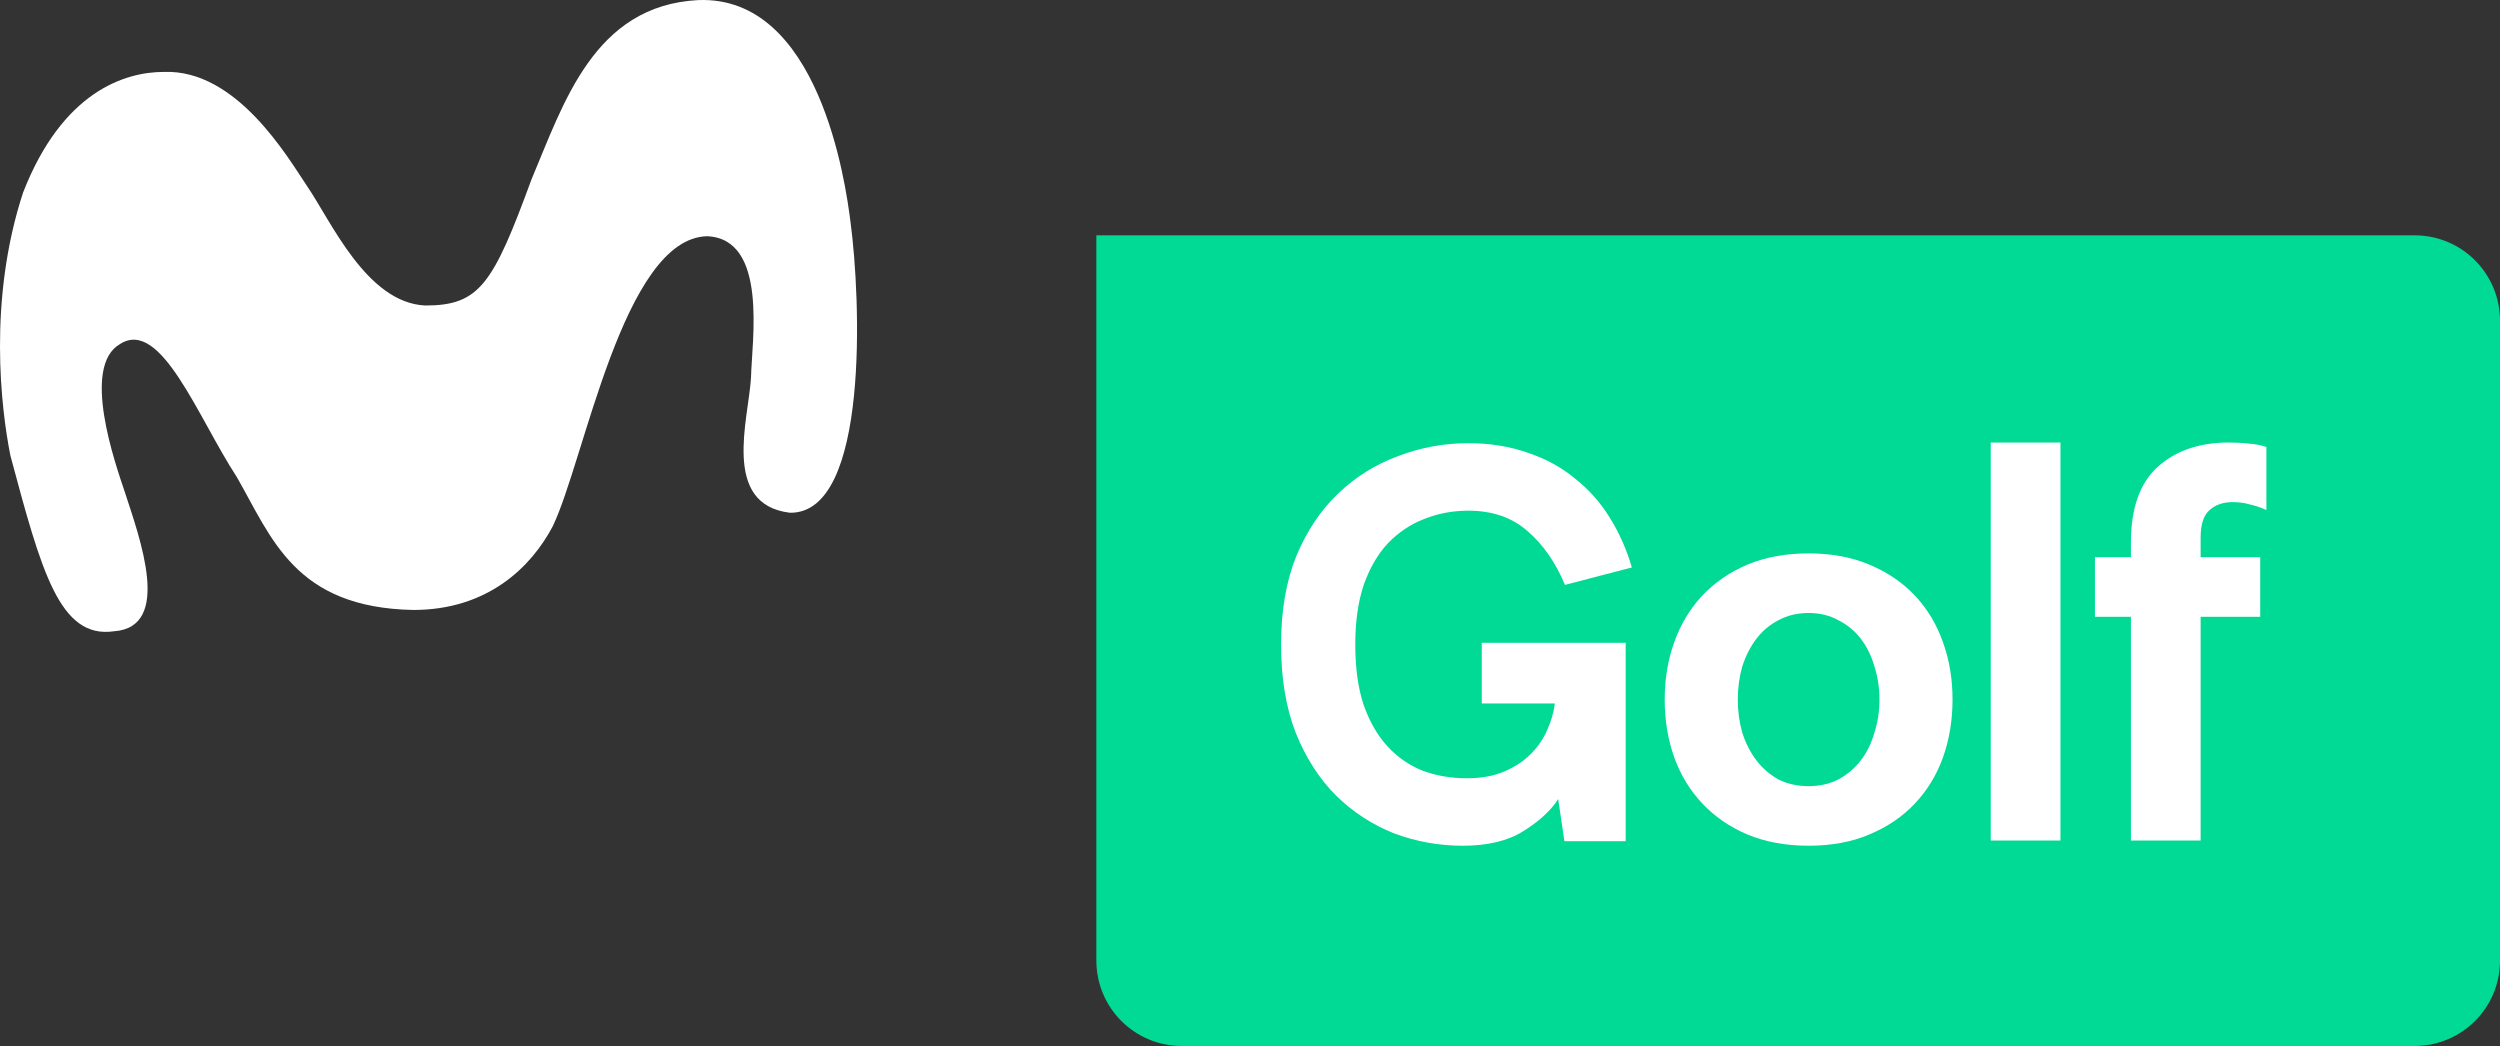 <?xml version="1.0" encoding="utf-8"?>
<!-- Generator: Adobe Illustrator 16.0.0, SVG Export Plug-In . SVG Version: 6.00 Build 0)  -->
<!DOCTYPE svg PUBLIC "-//W3C//DTD SVG 1.1//EN" "http://www.w3.org/Graphics/SVG/1.1/DTD/svg11.dtd">
<svg version="1.1" id="Capa_1" xmlns="http://www.w3.org/2000/svg" xmlns:xlink="http://www.w3.org/1999/xlink" x="0px" y="0px"
	 width="600px" height="251.04px" viewBox="0 0 600 251.04" enable-background="new 0 0 600 251.04" xml:space="preserve">
<rect x="0" y="0" width="600" height="251.04" fill="#333333" stroke="none"/>
<g>
	<path fill="#01DA95" d="M263.124,56.476v174.028c0,11.376,9.157,20.535,20.534,20.535h295.813c11.376,0,20.534-9.158,20.534-20.535
		V77.01c0-11.376-9.158-20.534-20.534-20.534H263.124L263.124,56.476z"/>
	<path fill="#FFFF00" d="M263.124,56.476l-0.041,0.001h0.041V56.476z"/>
	<path fill="#FFFFFF" d="M204.131,53.381c-1.206-9.827-7.65-54.552-36.604-53.358c-24.988,1.32-32.258,24.76-39.99,43.093
		c-9.217,25.088-12.413,30.206-25.475,30.206c-14.123-0.661-22.656-20.35-28.35-28.628C69.095,37.815,56.831,16.6,39.344,17.26
		c-9.522,0-24.406,4.847-33.794,28.92c-8.499,25.874-5.28,51.96-3.056,63.154c7.434,27.726,11.795,44.053,24.862,42.171
		c14.045-0.982,6.229-22.272,2.592-33.437c-2.327-6.947-10.493-30.099-1.145-35.497c9.818-6.333,18.716,17.672,28.008,31.879
		c8.372,14.563,13.9,31.4,42.395,31.94c17.812,0,28.267-10.267,33.435-20.05c7.635-15.772,16.906-69.137,37.047-69.644
		c14.69,0.584,10.754,25.099,10.55,33.995c-0.578,9.871-7.167,30.354,9.322,32.367c19.193,0.331,16.983-51.729,14.573-69.674
		L204.131,53.381z"/>
</g>
<g>
	<path fill="#FFFFFF" d="M373.971,191.776c-1.799,2.789-4.587,5.353-8.364,7.691c-3.688,2.338-8.545,3.508-14.571,3.508
		c-5.666,0-11.153-0.99-16.46-2.969c-5.216-2.07-9.848-5.086-13.896-9.044c-4.047-4.046-7.284-9.083-9.714-15.11
		c-2.338-6.027-3.507-13.087-3.507-21.18c0-8.096,1.214-15.156,3.643-21.182c2.519-6.026,5.847-11.019,9.983-14.976
		c4.228-4.047,9.04-7.061,14.437-9.04c5.396-2.068,11.018-3.103,16.864-3.103c5.217,0,9.984,0.765,14.301,2.294
		c4.317,1.439,8.096,3.508,11.334,6.206c3.327,2.608,6.115,5.756,8.364,9.444c2.249,3.599,4.003,7.556,5.262,11.873l-16.055,4.183
		c-2.249-5.396-5.262-9.715-9.04-12.953c-3.688-3.237-8.409-4.856-14.166-4.856c-3.777,0-7.33,0.675-10.658,2.024
		c-3.238,1.259-6.116,3.193-8.635,5.801c-2.429,2.608-4.362,5.937-5.801,9.984c-1.35,4.047-2.024,8.814-2.024,14.301
		c0,5.666,0.675,10.523,2.024,14.57c1.438,4.048,3.372,7.376,5.801,9.984c2.429,2.607,5.262,4.542,8.5,5.801
		c3.238,1.17,6.701,1.754,10.389,1.754c3.508,0,6.521-0.539,9.039-1.619c2.519-1.078,4.632-2.473,6.341-4.182
		s3.014-3.598,3.913-5.666c0.989-2.159,1.619-4.318,1.889-6.477h-17.539v-14.571h34.538v47.625h-14.705L373.971,191.776z"/>
	<path fill="#FFFFFF" d="M399.531,167.894c0-4.946,0.765-9.534,2.294-13.761c1.528-4.318,3.777-8.051,6.745-11.199
		c2.969-3.147,6.566-5.621,10.794-7.42c4.317-1.799,9.219-2.698,14.705-2.698c5.487,0,10.344,0.899,14.571,2.698
		c4.317,1.799,7.96,4.272,10.929,7.42c2.968,3.148,5.217,6.881,6.745,11.199c1.529,4.227,2.294,8.814,2.294,13.761
		c0,4.947-0.765,9.579-2.294,13.896c-1.528,4.228-3.777,7.915-6.745,11.063c-2.969,3.147-6.611,5.621-10.929,7.42
		c-4.228,1.799-9.084,2.699-14.571,2.699c-5.486,0-10.388-0.9-14.705-2.699c-4.228-1.799-7.825-4.271-10.794-7.42
		c-2.968-3.148-5.217-6.836-6.745-11.063C400.296,177.473,399.531,172.84,399.531,167.894z M417.071,167.894
		c0,2.788,0.36,5.442,1.079,7.96c0.81,2.52,1.935,4.723,3.373,6.611c1.439,1.889,3.193,3.418,5.262,4.588
		c2.159,1.078,4.588,1.618,7.286,1.618s5.082-0.54,7.15-1.618c2.159-1.17,3.958-2.699,5.396-4.588
		c1.439-1.889,2.519-4.092,3.238-6.611c0.81-2.518,1.214-5.172,1.214-7.96s-0.404-5.441-1.214-7.96
		c-0.72-2.519-1.799-4.723-3.238-6.611c-1.438-1.889-3.237-3.373-5.396-4.452c-2.068-1.169-4.452-1.754-7.15-1.754
		s-5.127,0.585-7.286,1.754c-2.068,1.079-3.822,2.563-5.262,4.452c-1.438,1.889-2.563,4.093-3.373,6.611
		C417.43,162.453,417.071,165.106,417.071,167.894L417.071,167.894z"/>
	<path fill="#FFFFFF" d="M494.509,106.206v95.522H477.78v-95.522H494.509z"/>
	<path fill="#FFFFFF" d="M502.785,133.728h8.635v-3.508c0-8.275,2.159-14.346,6.477-18.214s9.983-5.801,16.999-5.801
		c1.799,0,3.418,0.09,4.857,0.27c1.528,0.09,2.923,0.36,4.182,0.81v15.111c-1.438-0.63-2.788-1.08-4.047-1.35
		c-1.259-0.359-2.608-0.54-4.048-0.54c-2.338,0-4.227,0.675-5.666,2.024c-1.35,1.259-2.023,3.418-2.023,6.477v4.722h14.301v14.301
		h-14.301v53.698h-16.73v-53.694h-8.634L502.785,133.728z"/>
</g>
</svg>
